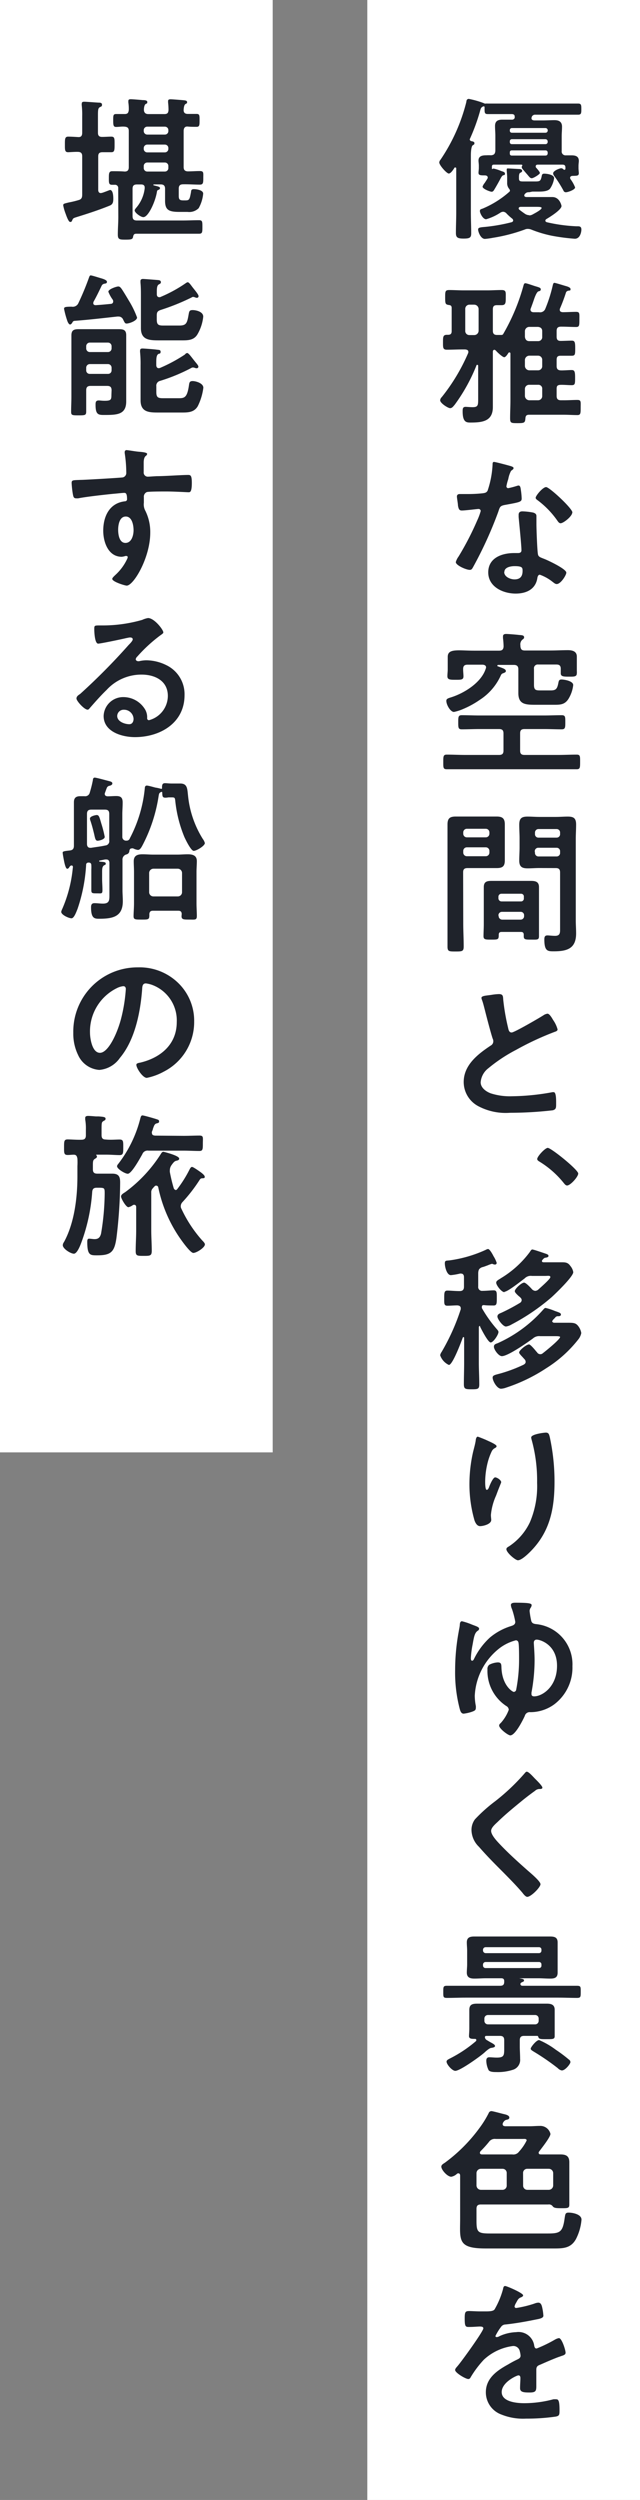 <svg xmlns="http://www.w3.org/2000/svg" viewBox="0 0 115 449"><rect x="0" y="0" width="115" height="449" fill="#808080" stroke="none"/><defs><style>.cls-1{fill:#fff;}.cls-2{fill:#1f232b;}</style></defs><title>sttl07</title><g id="レイヤー_2" data-name="レイヤー 2"><g id="contents"><rect class="cls-1" x="66" width="49" height="449"/><rect class="cls-1" width="49" height="260.85"/><path class="cls-2" d="M100.93,27.11a.69.69,0,0,0,.76.79c.33,0,.67,0,1,0,.68,0,1.32.14,1.32,1,0,.25-.06.53-.06.92v.42c0,.17.06.76.06.84,0,.54-.36.48-1.15.51-.19,0-.42.11-.42.33a.49.49,0,0,0,.09.28,6.23,6.23,0,0,1,.81,1.46c0,.42-1.29.87-1.65.87a.45.45,0,0,1-.45-.31,22.22,22.22,0,0,0-1.71-2.69.87.87,0,0,1-.14-.39c0-.5,1.23-.92,1.43-.92a.56.56,0,0,1,.42.19.22.22,0,0,0,.17.09.19.19,0,0,0,.19-.2v-.2c0-.36-.14-.53-.53-.53H96.62c-.2,0-.36.09-.36.31s.08.22.19.36.56.62.56.84-1.15.93-1.45.93-.42-.2-.87-.73c-.2-.22-.45-.53-.79-.92a.68.68,0,0,1-.16-.37.38.38,0,0,1,.11-.22.11.11,0,0,0,0-.09c0-.08-.06-.08-.12-.11h-5c-.23,0-.34.11-.34.37v.39a.11.11,0,0,0,.14,0c.06,0,.09-.06.14-.06a7.55,7.55,0,0,1,1.4.45c.34.11.67.19.67.47s-.14.23-.28.28-.25.09-.53.62-.7,1.29-1.09,1.93c-.11.2-.25.42-.5.42s-1.63-.5-1.63-.92a2,2,0,0,1,.39-.67c.14-.23.28-.42.45-.71a.4.4,0,0,0,.09-.25c0-.28-.23-.36-.45-.39-.84,0-1.21,0-1.21-.47,0-.2.06-.65.06-.82v-.44c0-.37-.06-.65-.06-.93,0-.87.76-.95,1.43-.95a7.86,7.86,0,0,1,.84,0c.53-.06.7-.25.76-.79V24.4c0-.59-.06-1.18-.06-1.77,0-.89.51-1.14,1.32-1.14l1.65,0a.52.52,0,0,0,.56-.3l0-.06a.59.59,0,0,0,0-.22c0-.31-.22-.4-.47-.42H90.43c-1,0-1.87,0-2.8,0-.56,0-.56-.28-.56-1v-.25a.13.13,0,0,0-.14-.14h-.08c-.42.2-.45.31-.62.95A35,35,0,0,1,84.41,25s0,.09,0,.11.12.2.23.23.61.06.61.36-.16.28-.33.42-.31.79-.31,1.8V38.2c0,1.23.06,2.49.06,3.73,0,.78-.31.92-1.38.92s-1.37-.2-1.37-1c0-1.23.06-2.47.06-3.7V30.31c0-.12,0-.23-.17-.23s-.11,0-.17.09c-.19.3-.64,1-1,1s-1.71-1.48-1.71-2a.85.85,0,0,1,.22-.48A32.5,32.5,0,0,0,83.8,18.29c0-.25.11-.53.44-.53a16.05,16.05,0,0,1,2.75.79.22.22,0,0,0,.17.05.3.3,0,0,0,.16,0,1.67,1.67,0,0,1,.31,0l2.8,0H101.1l2.8,0c.56,0,.56.33.56,1s0,1-.56,1c-1,0-1.88,0-2.8,0H96.2a.63.63,0,0,0-.62.33,1.15,1.15,0,0,0-.08.28c0,.31.22.39.48.42h1.56c.7,0,1.4-.05,2.1-.05s1.35.22,1.35,1.17c0,.59-.06,1.18-.06,1.74ZM98,39.63c0,.17.11.22.25.28a28.89,28.89,0,0,0,5.3.73c.47,0,.92-.06.92.59,0,.39-.2,1.65-1.18,1.65a36.48,36.48,0,0,1-4.08-.53,21,21,0,0,1-3.7-1.1,1.75,1.75,0,0,0-.64-.14,1.27,1.27,0,0,0-.59.12,30,30,0,0,1-5.71,1.48,12.58,12.58,0,0,1-1.43.2c-.79,0-1.23-1.32-1.23-1.68s.33-.4,1.28-.48a31.42,31.42,0,0,0,4.74-.84c.16-.06.28-.14.28-.34a.49.49,0,0,0-.17-.3,9.71,9.71,0,0,1-1-.9.9.9,0,0,0-.61-.34,1,1,0,0,0-.48.14,9.38,9.38,0,0,1-2.6,1.21c-.59,0-1.12-1.12-1.12-1.46s.16-.33.53-.47a17.35,17.35,0,0,0,4.76-3c.08-.08.11-.11.11-.22a.59.59,0,0,0-.14-.31,1.56,1.56,0,0,1-.36-1.09c0-.17,0-.39,0-.51v-.53c0-.33-.08-1-.08-1.29s.11-.25.31-.25l2,.11c.19,0,.47.09.47.31s-.22.31-.36.37-.22.33-.22.75V32c0,.62.25.59,1,.59h1.9c.84,0,1-.05,1.18-.92.05-.31.11-.48.47-.48s1.77.14,1.77.81a4.41,4.41,0,0,1-.73,1.88c-.39.48-1.29.53-2,.53H95.7c-.06,0-.48.09-.56.11-.34,0-.54,0-.84.34a.37.37,0,0,0-.09.25c0,.2.17.25.34.28h2.52c.73,0,1.45,0,2.18,0,1.35,0,1.65,1.57,1.65,1.6,0,.7-2.12,2-2.71,2.35C98.08,39.41,98,39.49,98,39.63Zm.06-15.79a.4.4,0,0,0,.36-.37v-.11a.42.42,0,0,0-.36-.36H91.94a.37.37,0,0,0-.33.36v.11a.35.35,0,0,0,.33.37ZM91.94,25a.36.36,0,0,0-.33.36v.17a.34.34,0,0,0,.33.36h6.11a.39.39,0,0,0,.36-.36v-.17a.41.41,0,0,0-.36-.36Zm6.47,2.35a.37.37,0,0,0-.36-.34H91.94a.32.32,0,0,0-.33.34v.25a.32.32,0,0,0,.33.34h6.11a.37.37,0,0,0,.36-.34Zm-3.3,11.34a1.38,1.38,0,0,0,.59-.17c.3-.17,1.62-.84,1.62-1.17,0-.17-.31-.2-.95-.2h-2.8c-.17,0-.37.08-.37.28a.34.34,0,0,0,.14.25c.37.28.7.53,1.1.79A1.48,1.48,0,0,0,95.11,38.65Z"/><path class="cls-2" d="M88.56,71.72c0,.47,0,.92,0,1.4,0,2.57-1.93,2.77-4,2.77-.7,0-1.43,0-1.43-2,0-.43,0-.82.53-.82.25,0,.79.06,1.26.06,1,0,1-.37,1-1.54V65.73c0-.09,0-.2-.17-.2s-.11.06-.14.11A31.68,31.68,0,0,1,81.7,72.7c-.23.25-.45.61-.82.61s-1.79-.89-1.79-1.42a.86.86,0,0,1,.28-.56,34.22,34.22,0,0,0,4.73-7.87.61.61,0,0,0,.06-.25c0-.34-.28-.42-.56-.45h-.53c-.93,0-1.85.05-2.77.05-.73,0-.7-.39-.7-1.34s0-1.34.72-1.34h.2c.45,0,.64-.2.64-.65V55.31c0-.36-.16-.5-.5-.53-.64-.09-.67-.25-.67-1.35s0-1.34.75-1.34,1.74.06,2.61.06h4.17c.87,0,1.74-.06,2.6-.06s.76.39.76,1.34,0,1.38-.76,1.38l-.84,0c-.53,0-.72.22-.72.75v3.84c0,.53.22.76.75.76h.62l.17,0a.36.36,0,0,0,.3-.14,36.38,36.38,0,0,0,3.67-8.76c.06-.17.09-.39.34-.39s1.48.45,1.76.53c.67.2,1,.28,1,.56s-.2.31-.39.36-.42.34-.76,1.26c-.14.42-.34,1-.64,1.8a.6.6,0,0,0-.06.22c0,.45.45.48.56.48h1A1,1,0,0,0,98,55.42a25.86,25.86,0,0,0,1.34-4.25c.06-.17.09-.37.28-.37s1.71.48,2,.56.9.25.9.56-.14.25-.34.28-.39.11-.48.34a29.92,29.92,0,0,1-1.06,2.83.71.71,0,0,0-.06.25c0,.34.23.42.51.45.81,0,1.71-.06,2.41-.06s.61.31.61,1.37,0,1.35-.59,1.35c-.81,0-1.73-.06-2.63-.06h-.08c-.56,0-.79.22-.79.78v1c0,.56.2.78.73.78s1.46-.05,2-.05.61.31.61,1.37,0,1.34-.61,1.34-1.4,0-2,0-.73.25-.73.78v1.07c0,.5.2.75.7.78s1.46-.06,2-.06.62.31.62,1.38,0,1.34-.62,1.34-1.37-.08-2-.06-.7.28-.7.76V71.1c0,.56.23.79.79.79h.47c.87,0,1.77-.06,2.47-.06s.59.34.59,1.37,0,1.35-.59,1.35c-.76,0-1.63-.06-2.47-.06H95.05c-.45,0-.61.2-.64.64-.06.79-.17.87-1.37.87s-1.38,0-1.38-.89c0-1.07.06-2.16.06-3.22v-8.4a.19.19,0,0,0-.17-.2.23.23,0,0,0-.19.09c-.14.22-.48.78-.76.78s-1.23-.87-1.46-1.15a.75.75,0,0,0-.3-.2c-.23.06-.28.17-.28.4Zm-4.2-17a.75.75,0,0,0-.76.79V59.4a.73.73,0,0,0,.76.78h.81A.79.79,0,0,0,86,59.4V55.51a.8.8,0,0,0-.78-.79Zm12.32,6.55a.72.72,0,0,0,.75-.78v-1c0-.5-.28-.72-.75-.78H95.11a.79.79,0,0,0-.79.78v1c.06.5.31.78.79.78Zm0,5.24a.74.74,0,0,0,.75-.78V64.66a.74.74,0,0,0-.75-.78H95.11a.8.8,0,0,0-.79.78v1.07a.81.81,0,0,0,.79.78Zm0,5.38a.75.75,0,0,0,.75-.79V69.87a.69.69,0,0,0-.75-.76H95.11a.75.75,0,0,0-.79.76V71.1a.81.81,0,0,0,.79.79Z"/><path class="cls-2" d="M91.83,83.73c.14.06.45.14.45.34s-.2.3-.45.5a5,5,0,0,0-.5,1.48A8.5,8.5,0,0,0,91,87.31a.33.33,0,0,0,.31.37,14.53,14.53,0,0,0,1.59-.42,1,1,0,0,1,.28-.06c.34,0,.37.51.42.84a12.32,12.32,0,0,1,.14,1.49c0,.61-.33.67-2.91,1.14-1,.17-1,.37-1.31,1.29a71.34,71.34,0,0,1-4.57,10c-.17.28-.25.39-.56.39-.61,0-2.49-.81-2.49-1.4a3.17,3.17,0,0,1,.5-1,52,52,0,0,0,3.34-6.46,11.15,11.15,0,0,0,.64-1.71.38.38,0,0,0-.39-.37c-.23,0-2.38.28-3,.28-.47,0-.58-.25-.7-.89,0-.34-.19-1.35-.19-1.63s.19-.44.5-.44h1.29a25.24,25.24,0,0,0,2.88-.14c.37-.06.62-.09.84-.45a17.11,17.11,0,0,0,.9-4.71c0-.19,0-.47.25-.47S91.38,83.59,91.83,83.73Zm4,8.34c.31.09.56.26.56.59,0,.06,0,.9,0,1.49,0,.81.14,4.84.28,5.43.08.42.45.53.87.7l.28.11c.64.25,3.94,1.79,3.94,2.46,0,.45-1,2.05-1.73,2.05-.28,0-.53-.25-.73-.39A7.9,7.9,0,0,0,97,103.22c-.31,0-.42.39-.45.64-.33,2-2,2.75-3.89,2.75-2.27,0-4.93-1.21-4.93-3.81s2.44-3.47,4.65-3.47h.73c.33,0,.59-.14.59-.48,0-.9-.42-5-.51-6,0-.14,0-.25,0-.39,0-.45.26-.62.68-.62A11.8,11.8,0,0,1,95.86,92.07Zm-5.23,10.67c0,.87,1.12,1.32,1.85,1.32,1,0,1.45-.53,1.45-1.51,0-.56,0-.87-1.43-.87C91.83,101.68,90.63,101.85,90.63,102.74Zm12.23-10.69c0,.67-1.59,1.93-2.1,1.93-.28,0-.47-.31-.61-.51a16,16,0,0,0-3.5-3.61c-.11-.08-.37-.25-.37-.45,0-.39,1.29-1.93,1.88-1.93S102.86,91.32,102.86,92.05Z"/><path class="cls-2" d="M93.46,134.83c0,.53.22.76.78.76h6c1.12,0,2.27-.06,3.39-.06.64,0,.61.34.61,1.32s0,1.31-.61,1.31c-1.12,0-2.27,0-3.39,0H83.68c-1.14,0-2.26,0-3.41,0-.65,0-.62-.33-.62-1.31s0-1.32.62-1.32c1.15,0,2.27.06,3.41.06h6c.56,0,.79-.23.79-.76v-3.11c0-.56-.23-.78-.79-.78H86.15c-1.07,0-2.1.05-3.17.05-.64,0-.64-.3-.64-1.26s0-1.28.64-1.28c1.07,0,2.1.05,3.17.05H97.8c1,0,2.1-.05,3.13-.05.67,0,.65.33.65,1.26s0,1.28-.65,1.28c-1.06,0-2.1-.05-3.13-.05H94.24c-.56,0-.78.22-.78.78Zm.05-18.76c.06.56.25.76.79.76h4.64c1,0,2.08-.06,3.11-.06.79,0,1.6.2,1.6,1.15,0,.33,0,.89,0,1.48v.37c0,.19,0,.61,0,.78a1.46,1.46,0,0,1,0,.36c0,.65-.48.62-1.4.62s-1.49,0-1.49-.59c0-.19,0-.64,0-.84,0-.53-.25-.75-.76-.75H96.73a.68.68,0,0,0-.78.78V123c0,1,.39,1,1.23,1H99c.9,0,1.12-.31,1.32-1.29.08-.45.14-.67.58-.67s2.1.25,2.1,1a6,6,0,0,1-.89,2.54c-.67,1-1.49,1-2.55,1H96.14c-1.82,0-3-.13-3-2.1,0-.39,0-.78,0-1.17v-3.11c0-.53-.25-.78-.79-.78H89.54c-.12,0-.17.05-.17.14s0,.11.08.11l.45.17c.59.22,1,.36,1,.7,0,.19-.28.3-.45.36-.34.11-.39.25-.53.56a10.22,10.22,0,0,1-3.7,4.23,16.35,16.35,0,0,1-3,1.65,8.49,8.49,0,0,1-1.65.53c-.62,0-1.37-1.26-1.37-2,0-.36.28-.45.89-.64,2.38-.76,5.41-2.66,6.19-5.13a.73.73,0,0,0,.06-.22c0-.36-.28-.47-.59-.5H84c-.56,0-.78.25-.78.78v.08c0,.4.06.84.06,1.24,0,.64-.48.61-1.43.61s-1.46,0-1.46-.64c0-.39.06-.81.06-1.21v-.72c0-.62,0-1.21,0-1.54,0-1,.76-1.18,2.07-1.18.73,0,1.63.06,2.63.06H89.7c.54,0,.76-.23.79-.76a15.11,15.11,0,0,0-.11-1.51c0-.09,0-.2,0-.28,0-.39.28-.45.59-.45s1.73.11,2.21.17,1,0,1,.45c0,.19-.16.3-.33.42a1.11,1.11,0,0,0-.34,1Z"/><path class="cls-2" d="M83.24,165.85c0,1.38.08,2.75.08,4.15,0,.87-.28.89-1.46.89s-1.45,0-1.45-.89c0-1.37,0-2.75,0-4.15V150.68c0-.87,0-1.74,0-2.61,0-1.09.42-1.42,1.48-1.42.7,0,1.4,0,2.13,0h3.08c.7,0,1.4,0,2.13,0,1,0,1.48.3,1.48,1.4,0,.84,0,1.68,0,2.52v1.59c0,.79,0,1.57,0,2.38,0,1.09-.45,1.37-1.48,1.37l-2.13,0H84c-.56,0-.78.22-.78.75Zm.67-17a.65.65,0,0,0-.67.67v.2a.65.65,0,0,0,.67.67h3.36a.65.65,0,0,0,.67-.67v-.2a.65.65,0,0,0-.67-.67Zm-.67,4.25a.65.65,0,0,0,.67.68h3.36a.65.65,0,0,0,.67-.68v-.25a.65.65,0,0,0-.67-.67H83.91a.65.65,0,0,0-.67.67Zm6.88,14.28c-.33,0-.5.14-.5.51,0,.87-.11.87-1.37.87-1,0-1.37,0-1.37-.62s.05-1.43.05-2.13v-5c0-.56,0-1.12,0-1.68,0-1,.59-1.12,1.4-1.12l1.8,0h3.52l1.77,0c.81,0,1.43.16,1.43,1.12,0,.56,0,1.12,0,1.68v5c0,.7,0,1.43,0,2.13s-.33.62-1.37.62-1.37,0-1.37-.59v-.28c0-.37-.17-.51-.5-.51Zm3.48-5.48a.51.51,0,0,0,.53-.54v-.3a.49.49,0,0,0-.53-.54H90.1a.53.53,0,0,0-.54.54v.3a.57.57,0,0,0,.54.54Zm-4,2.6a.65.65,0,0,0,.68.67h3.24a.62.62,0,0,0,.65-.67v-.08a.6.6,0,0,0-.65-.65H90.24a.63.63,0,0,0-.68.65Zm7.31-8.6c-.7,0-1.4.06-2.1.06-1,0-1.51-.28-1.51-1.4,0-.78.06-1.57.06-2.35v-1.63c0-.81-.06-1.62-.06-2.43,0-1.12.36-1.49,1.48-1.49.73,0,1.43.06,2.13.06h3c.7,0,1.4-.06,2.1-.06,1.06,0,1.51.28,1.51,1.43,0,.87-.06,1.74-.06,2.61v14.61c0,.79.06,1.54.06,2.33,0,2.68-1.54,3.22-4,3.22-1.09,0-1.71,0-1.71-2.13,0-.45.09-.73.56-.73.26,0,.87.08,1.38.08.81,0,.89-.47.89-1.06V156.7c0-.56-.22-.79-.75-.79Zm-.11-7a.63.63,0,0,0-.67.67v.22a.61.61,0,0,0,.67.65H100a.61.61,0,0,0,.64-.65v-.22a.62.62,0,0,0-.64-.67Zm-.67,4.25a.62.62,0,0,0,.67.67H100a.61.61,0,0,0,.64-.67v-.22a.62.62,0,0,0-.64-.67H96.76a.63.63,0,0,0-.67.67Z"/><path class="cls-2" d="M88.3,178.68a9.79,9.79,0,0,1,1.35-.14c.78,0,.73.42.78,1.06a38.89,38.89,0,0,0,.87,5c.08.37.17.84.64.84s5-2.63,5.72-3.1a1.64,1.64,0,0,1,.72-.28c.37,0,.84.84,1,1.12a5.4,5.4,0,0,1,.81,1.7c0,.28-.3.37-.53.45a52,52,0,0,0-6.91,3.22,28,28,0,0,0-5,3.31,3.52,3.52,0,0,0-1.38,2.52c0,1,1,1.7,1.85,2a11.22,11.22,0,0,0,3.73.51,42.11,42.11,0,0,0,7.3-.73.77.77,0,0,1,.26,0c.39,0,.42,1.15.42,1.74v.33c0,.73,0,1-.59,1.18a67.18,67.18,0,0,1-7.7.45,10.52,10.52,0,0,1-5.74-1.21,4.92,4.92,0,0,1-2.58-4.31c0-3.05,2.52-5,4.85-6.55a.87.87,0,0,0,.47-.73,1,1,0,0,0-.11-.51c-.34-1-1.12-4-1.4-5.12-.17-.64-.31-1.26-.53-1.85a1.35,1.35,0,0,1-.09-.33C86.48,178.82,87.41,178.82,88.3,178.68Z"/><path class="cls-2" d="M103.9,210.77c0,.58-1.4,2.15-2,2.15-.25,0-.44-.25-.58-.42A16.82,16.82,0,0,0,97,208.67c-.19-.12-.47-.26-.47-.51,0-.47,1.42-2,1.9-2C99.08,206.2,103.9,210.09,103.9,210.77Z"/><path class="cls-2" d="M86.2,238.15c-.11,0-.14.11-.16.2v6.38c0,1.31.08,2.6.08,3.92,0,.84-.28.87-1.4.87s-1.37-.06-1.37-.93c0-1.28.05-2.57.05-3.86v-4.42c0-.14-.08-.17-.11-.17s-.08,0-.14.11c-.25.7-1.82,4.9-2.49,4.9a3,3,0,0,1-1.57-1.74,1.38,1.38,0,0,1,.25-.58,38.39,38.39,0,0,0,3.45-7.68c0-.05,0-.14,0-.19,0-.37-.28-.48-.59-.51-.62,0-1.21.06-1.82.06s-.56-.39-.56-1.34,0-1.38.56-1.38,1.37.09,2.15.09h.06c.56,0,.78-.26.78-.79v-1.7c0-.37-.14-.65-.53-.65a.42.42,0,0,0-.19,0,11.58,11.58,0,0,1-1.63.28c-.75,0-1.09-1.51-1.09-2.1s.25-.48.9-.56a23.06,23.06,0,0,0,6.44-1.88,1.35,1.35,0,0,1,.42-.16c.28,0,.75.81,1,1.31a5.2,5.2,0,0,1,.56,1.18.3.3,0,0,1-.33.31,1,1,0,0,1-.42-.12.36.36,0,0,0-.17,0,6.18,6.18,0,0,0-.7.26c-.39.14-.81.31-1,.33-.54.23-.65.45-.7,1v2.46a.69.69,0,0,0,.78.79c.7,0,1.4-.09,2-.09s.56.42.56,1.38,0,1.34-.56,1.34c-.31,0-1.26,0-1.66-.06s-.47.12-.47.4a.44.44,0,0,0,.08.25,23.28,23.28,0,0,0,2.52,3.55c.2.23.39.42.39.62,0,.48-.92,1.88-1.4,1.88s-1.7-2.41-1.93-2.89C86.32,238.21,86.29,238.15,86.2,238.15Zm14.45,2c0-.14-.33-.17-.73-.17H97.07a1.66,1.66,0,0,0-1.32.42c-1,.73-4.48,3.17-5.57,3.17-.59,0-1.43-1.18-1.43-1.68s.37-.51.79-.7a24,24,0,0,0,8.09-6c.14-.14.22-.28.42-.28a10.18,10.18,0,0,1,1.62.53c.79.28,1.12.37,1.12.65s-.31.31-.47.31a.59.59,0,0,0-.59.28c-.11.11-.23.22-.42.44,0,.06-.09.12-.09.2s.17.25.34.25h1c.73,0,1.29,0,1.71,0,.84,0,1.2.09,1.56.51a2.75,2.75,0,0,1,.62,1.34,2.64,2.64,0,0,1-.48,1.07,22.4,22.4,0,0,1-5.79,5.23,30,30,0,0,1-7.23,3.5,3.15,3.15,0,0,1-.92.2c-.73,0-1.51-1.4-1.51-2,0-.42.42-.48,1.34-.73a26,26,0,0,0,4.23-1.59c.2-.12.36-.26.36-.48a.64.64,0,0,0-.16-.45c-.23-.25-.42-.47-.56-.61-.31-.34-.45-.51-.45-.65,0-.39,1.31-1.45,1.79-1.45.22,0,.9.78,1.26,1.23.06.08.14.14.17.19a.7.7,0,0,0,.59.34.64.64,0,0,0,.44-.17C98,242.69,100.65,240.56,100.65,240.11Zm-10-8.07c-.54,0-1.49-1.25-1.49-1.7,0-.28.23-.42.59-.65a1,1,0,0,0,.22-.14,18,18,0,0,0,5.21-4.7c.17-.25.28-.48.48-.48s1.76.54,2,.62c.48.17.9.25.9.53s-.45.31-.62.34-.36.25-.5.42a.26.26,0,0,0-.06.17c0,.16.11.19.25.22h1.4c.62,0,1.24,0,1.88,0s1.12,0,1.57.65a2.32,2.32,0,0,1,.53,1.12c0,.81-3.19,3.86-3.89,4.5a37.78,37.78,0,0,1-7.2,4.9,2.77,2.77,0,0,1-1,.37c-.56,0-1.54-1.35-1.54-1.79s.42-.56.7-.68A34.3,34.3,0,0,0,93.43,234a.61.61,0,0,0,.31-.5.6.6,0,0,0-.2-.42,2,2,0,0,0-.31-.28c-.45-.4-.73-.71-.73-.9,0-.42,1.21-1.54,1.68-1.54.31,0,1.18.92,1.4,1.18a.91.91,0,0,0,.59.3.89.89,0,0,0,.51-.19c.33-.31,2.21-1.93,2.21-2.27s-.42-.22-1-.22h-2.3a1.52,1.52,0,0,0-1.31.44C93.74,230,91.24,232,90.66,232Z"/><path class="cls-2" d="M89.23,259.74c0,.17-.2.3-.34.36a1.3,1.3,0,0,0-.53.56,11.06,11.06,0,0,0-.81,2.35,14.41,14.41,0,0,0-.37,3.14c0,.22,0,1.43.28,1.43s.4-.45.51-.73.64-1.51,1-1.51,1.09.5,1.09.87c0,.08-.42,1.06-.67,1.73l-.25.67a10.85,10.85,0,0,0-.93,3.47c0,.4.06.71.06.9,0,.79-1.49,1.12-2,1.12s-.81-.5-1-1a23.52,23.52,0,0,1-.92-6.53A26.3,26.3,0,0,1,85,260.8c.17-.7.37-1.37.48-2.07,0-.2.11-.7.36-.7.09,0,1.32.5,1.51.59C87.94,258.9,89.23,259.43,89.23,259.74Zm8.85-2.44c.53,0,.58.34.7.76a37.53,37.53,0,0,1,.86,8.06c0,4.84-.81,9-4.34,12.55-.44.44-1.59,1.56-2.24,1.56-.44,0-2.07-1.37-2.07-2,0-.22.25-.39.42-.47a10.59,10.59,0,0,0,3.81-4.37,16.49,16.49,0,0,0,1.29-7.06,27.44,27.44,0,0,0-1-7.81,1.51,1.51,0,0,1-.06-.36C95.47,257.58,97.77,257.3,98.08,257.3Z"/><path class="cls-2" d="M82.42,293.06c.06-.39.17-.81.2-1.23,0-.23.06-.65.39-.65a11.2,11.2,0,0,1,1.77.59l.58.22c.31.12.73.28.73.51a.42.42,0,0,1-.25.39c-.56.39-.67,1.09-.92,2.49a16.56,16.56,0,0,0-.31,2.41c0,.14,0,.48.22.48s.31-.26.37-.37a12.69,12.69,0,0,1,2.85-3.81,10.93,10.93,0,0,1,3.64-2c.42-.14.9-.25.9-.81A15.61,15.61,0,0,0,92,289a2.09,2.09,0,0,1-.2-.73c0-.39.48-.42.79-.42,2.6,0,2.94.14,2.94.45a.92.92,0,0,1-.17.45,1.12,1.12,0,0,0-.2.58,15.06,15.06,0,0,0,.31,1.82c.14.4.42.48.81.54a7.25,7.25,0,0,1,6.58,7.56,8.26,8.26,0,0,1-3.3,6.88,7.3,7.3,0,0,1-4.2,1.38H95.3a.9.9,0,0,0-1,.67c-.34.75-1.71,3.5-2.61,3.5-.39,0-2-1.21-2-1.77,0-.22.19-.36.33-.5a7.35,7.35,0,0,0,1.4-2.33.83.83,0,0,0-.47-.69,7.53,7.53,0,0,1-3.36-6.56.94.94,0,0,1,.33-.84,3.72,3.72,0,0,1,1.52-.42c.7,0,.64.42.67,1.07.17,3.16,2,4.23,2.21,4.23a.46.46,0,0,0,.42-.34,28.45,28.45,0,0,0,.53-5.6c0-.5,0-2.52-.11-2.91a.48.48,0,0,0-.45-.42A8.18,8.18,0,0,0,89.79,296a11.52,11.52,0,0,0-4.48,8.56,9.85,9.85,0,0,0,.19,1.82,1.8,1.8,0,0,1,0,.4c0,.42-.31.5-.64.64a7.49,7.49,0,0,1-1.54.36c-.45,0-.59-.44-.7-.81a25.78,25.78,0,0,1-.84-7.05A38.12,38.12,0,0,1,82.42,293.06Zm13.5,2c0,.22.14,1.87.14,3.1A31.8,31.8,0,0,1,95.5,304c0,.05,0,.19,0,.25,0,.31.2.42.48.42,1.45,0,4.11-1.71,4.11-5.49s-3-4.7-3.66-4.7C96.06,294.49,95.92,294.74,95.92,295.05Z"/><path class="cls-2" d="M97.46,321.06c0,.28-.39.25-.59.25a1.21,1.21,0,0,0-.75.34q-1.05.75-2.1,1.59c-1.57,1.29-3.17,2.58-4.62,4-.54.5-1.15,1.06-1.15,1.59,0,.7.92,1.71,1.4,2.22,1.59,1.7,3.33,3.27,5.07,4.81.47.42,2.4,2,2.4,2.55s-1.7,2.27-2.38,2.27c-.3,0-.7-.51-.86-.73-1.07-1.26-2.24-2.44-3.39-3.61-1.51-1.51-3-3-4.43-4.65a4.28,4.28,0,0,1-1.34-3,3.18,3.18,0,0,1,.62-1.93A27.92,27.92,0,0,1,89,323.49a37.76,37.76,0,0,0,5.23-4.95c.12-.14.26-.34.42-.34.37,0,1.18.95,1.49,1.26S97.46,320.75,97.46,321.06Z"/><path class="cls-2" d="M93.85,356.65h6.52l3.28,0c.73,0,.7.19.7,1.09s0,1.09-.67,1.09c-1.1,0-2.22-.05-3.31-.05H83.63c-1.09,0-2.19.05-3.31.05-.7,0-.67-.19-.67-1.09s0-1.09.67-1.09c1.12,0,2.22,0,3.31,0h6.24c.53,0,.73-.2.73-.73,0,0,0-.09,0-.11,0-.37-.19-.51-.53-.51H87.35c-.7,0-1.4.06-2.1.06s-1.37-.14-1.37-1.07c0-.5.06-1,.06-1.48v-2.46c0-.51-.06-1-.06-1.49,0-.89.56-1.06,1.34-1.06s1.43,0,2.13,0h9.38l2.1,0c.79,0,1.37.14,1.37,1.06,0,.48,0,.93,0,1.49v2.46c0,.59,0,1,0,1.48,0,.9-.53,1.07-1.31,1.07s-1.46-.06-2.16-.06H93.46c-.14,0-.17,0-.17,0s0,0,.31.06.56.11.56.33-.2.23-.4.34-.25.19-.25.33S93.65,356.65,93.85,356.65Zm-6.44,9c-.17,0-.28.06-.28.26a.73.73,0,0,0,.25.44l.67.4c.51.28.9.47.9.72s-.48.31-.7.34-.59.28-1.12.76c-.11.11-.25.22-.42.36-.76.62-4.06,3-4.9,3-.56,0-1.57-1.15-1.57-1.66,0-.28.34-.42.7-.61a23,23,0,0,0,4.56-3.05.27.27,0,0,0,.09-.2c0-.17-.11-.22-.25-.22-.59,0-1.07,0-1.07-.51,0-.17.06-.92.06-1.29v-2.32c0-.36,0-.73,0-1.09,0-1,.59-1.12,1.46-1.12.7,0,1.37,0,2.07,0h8.29c.7,0,1.37,0,2.07,0s1.45.11,1.45,1.09c0,.36,0,.76,0,1.12v2.35c0,.17,0,.84,0,1.15v.14c0,.56-.39.53-1.51.53-.87,0-1.29,0-1.4-.31s-.14-.28-.34-.28H94.18c-.56,0-.78.23-.78.79v1.12c0,.73.06,1.45.06,2.21a1.86,1.86,0,0,1-1.18,1.93,8.75,8.75,0,0,1-3.11.45c-.39,0-1.12,0-1.37-.34a4.06,4.06,0,0,1-.42-1.7c0-.37.14-.62.53-.62s.87.06,1.35.06c1.4,0,1.34-.45,1.34-1.91v-1.2c0-.56-.22-.79-.78-.79Zm9.88-15.48a.42.42,0,0,0-.42-.45H87.24a.47.47,0,0,0-.45.45v.17a.49.49,0,0,0,.45.45h9.63a.44.44,0,0,0,.42-.45Zm-10.05,2.21a.47.47,0,0,0-.45.45v.2a.45.45,0,0,0,.45.44h9.63a.41.41,0,0,0,.42-.44v-.2a.42.42,0,0,0-.42-.45Zm8.88,11.2a.63.63,0,0,0,.67-.67v-.34a.63.63,0,0,0-.67-.67H87.69a.63.63,0,0,0-.65.67v.34a.63.63,0,0,0,.65.67Zm4.9,8.29a1.29,1.29,0,0,1-.79-.42,41.82,41.82,0,0,0-4.37-3c-.16-.12-.5-.26-.5-.51s1-1.54,1.51-1.54a14.39,14.39,0,0,1,3,1.74,25.23,25.23,0,0,1,2.35,1.76.56.56,0,0,1,.28.45C102.5,370.7,101.55,371.85,101,371.85Z"/><path class="cls-2" d="M96.79,386.63c0,.26.19.31.39.31h.73l2.77,0c1,0,1.62.26,1.62,1.4,0,.73,0,1.43,0,2.16v3.08c0,.9,0,1.76,0,2.38s-.28.64-1.28.64-1.49,0-1.74-.39a.81.81,0,0,0-.76-.28H86.4c-.56,0-.78.23-.78.79v2.15c0,2.05.25,2.27,2.46,2.27H98.47c2.21,0,2.66-.28,3-2.83.11-.64.11-.92.7-.92.76,0,2.32.31,2.32,1.26a9.3,9.3,0,0,1-1,3.5c-.87,1.57-2.16,1.68-3.81,1.68H87.24c-5.1,0-4.56-1.54-4.56-5.38v-7.7c0-.22-.09-.42-.34-.42a.44.44,0,0,0-.25.11,2,2,0,0,1-1,.51c-.7,0-1.79-1.23-1.79-1.82,0-.34.39-.53.64-.7a28.77,28.77,0,0,0,6.24-6.27,17.88,17.88,0,0,0,1.63-2.64.53.53,0,0,1,.5-.36c.23,0,1.85.45,2.21.53s1,.23,1,.62-.42.36-.64.45-.37.28-.48.47a.6.6,0,0,0-.08.28c0,.28.22.34.45.37h4.39c.62,0,1.23-.06,1.82-.06a1.87,1.87,0,0,1,1.93,1.43c0,.59-1.62,2.6-2,3.13C96.84,386.47,96.79,386.52,96.79,386.63ZM86.4,389.52a.79.79,0,0,0-.78.78v2.21a.8.8,0,0,0,.78.79h3.89a.75.75,0,0,0,.76-.79V390.3a.74.74,0,0,0-.76-.78Zm-.17-2.86c0,.2.2.28.37.28h5.46a1.24,1.24,0,0,0,1.2-.5,8.46,8.46,0,0,0,1.37-2c0-.34-.36-.28-.7-.28H89.06a1.26,1.26,0,0,0-1.2.53,20.2,20.2,0,0,1-1.52,1.68A.57.57,0,0,0,86.23,386.66ZM94,392.51a.75.75,0,0,0,.75.79h3.87a.8.8,0,0,0,.78-.79V390.3a.79.79,0,0,0-.78-.78H94.74a.74.74,0,0,0-.75.78Z"/><path class="cls-2" d="M94,412.25c0,.17-.2.28-.34.34-.44.17-.56.31-.92,1a2,2,0,0,0-.28.65.28.28,0,0,0,.31.28,19.94,19.94,0,0,0,3.25-.79,2.17,2.17,0,0,1,.7-.17c.47,0,.61.45.7.84a9.43,9.43,0,0,1,.22,1.52c0,.47-.9.58-1.48.7-1.77.36-3.53.67-5.3.86a1,1,0,0,0-.84.45,9.64,9.64,0,0,0-1,1.63.21.21,0,0,0,.23.19,1,1,0,0,0,.5-.17,7.74,7.74,0,0,1,3-.72A2.85,2.85,0,0,1,96,421.33c.06.25.14.47.42.47a25,25,0,0,0,3.28-1.59,2.17,2.17,0,0,1,.73-.28c.53,0,1.2,2.15,1.2,2.63,0,.33-.31.45-.84.61a2.93,2.93,0,0,1-.39.14c-1.12.42-2.21.9-3.3,1.38-.51.19-.73.36-.73.92V426c0,.87,0,1.71,0,2.58s-.14,1.12-1.21,1.12-1.71-.06-1.71-.78.06-1.24.06-1.82c0-.26-.08-.48-.36-.48s-3,1.23-3,3,2.72,2,4.06,2a20.38,20.38,0,0,0,5.21-.7,3.24,3.24,0,0,1,.56,0c.36,0,.56.3.56,1.9,0,.84,0,1.06-.64,1.2a36.17,36.17,0,0,1-5.38.37,10.4,10.4,0,0,1-4.42-.73,4.25,4.25,0,0,1-2.8-4c0-2.52,2-3.9,4-5a19.36,19.36,0,0,1,1.74-.93c.28-.14.5-.31.5-.64a3.64,3.64,0,0,0-.14-.79,1.17,1.17,0,0,0-1.23-.95,9.45,9.45,0,0,0-5.24,2.47A18.35,18.35,0,0,0,84.55,427a.45.45,0,0,1-.39.28c-.5,0-2.38-1.12-2.38-1.62,0-.23.22-.45.36-.62.65-.7,4.71-6.33,4.71-6.86,0-.25-.23-.33-.62-.33s-1.09.08-2,.08c-.61,0-.73-.14-.73-1.57,0-1.12.12-1.29.82-1.29.47,0,1.2.06,2,.06h.81c.73,0,1.49,0,1.74-.36a14.94,14.94,0,0,0,1.51-3.62c.06-.3.11-.58.39-.58S94,411.83,94,412.25Z"/><path class="cls-2" d="M20,24.54c.62,0,.59.39.59,1.4s0,1.4-.59,1.4l-1.59,0c-.56,0-.76.22-.76.76v6c0,.3.11.58.48.58a3.21,3.21,0,0,0,.64-.19c.48-.17.95-.37,1-.37.56,0,.59,1.18.59,1.57,0,.56-.06,1-.62,1.23-1.93.79-4,1.46-6,2.08-.62.19-.62.25-.76.56s-.17.3-.39.3-.53-.7-.79-1.45a8.49,8.49,0,0,1-.44-1.51c0-.31.08-.31,1-.54a15.81,15.81,0,0,0,1.74-.42c.53-.14.67-.42.67-1V28.07c0-.51-.19-.76-.7-.79s-1.57.06-1.82.06c-.61,0-.59-.42-.59-1.4s0-1.4.59-1.4,1.29.05,1.82.08.7-.28.7-.78v-3a14.47,14.47,0,0,0-.08-1.9,1.09,1.09,0,0,1,0-.31c0-.34.22-.36.48-.36s2.1.14,2.52.16c.25,0,.64,0,.64.37s-.17.31-.42.47-.31.4-.31,1.38v3.19c0,.5.2.75.73.75S19.49,24.54,20,24.54Zm1.24,9.29a.57.57,0,0,0-.65-.64h-.47c-.59,0-.56-.42-.56-1.2s0-1.24.58-1.24c.76,0,1.52,0,2.27.06.53,0,.73-.28.73-.78v-6.5c0-.53-.2-.73-.73-.78s-1.06.05-1.54.05-.53-.28-.53-1.17,0-1.15.53-1.15l1.54,0c.51,0,.67-.2.73-.73a7.65,7.65,0,0,0-.08-1.35c0-.08,0-.16,0-.25,0-.31.22-.33.47-.33s1.66.11,2.1.16c.26,0,.84,0,.84.34s-.16.25-.33.39-.28.56-.28,1,.22.78.78.78h2.89c.53,0,.72-.19.75-.75a12.67,12.67,0,0,0-.08-1.35c0-.05,0-.16,0-.22,0-.31.22-.34.48-.34s2,.14,2.29.17.65.06.65.34-.12.22-.31.36-.28.51-.31,1,.2.76.73.76l1.59,0c.56,0,.54.31.54,1.15s0,1.17-.54,1.17-1.09,0-1.59-.05S33,23,33,23.53V30c0,.5.2.75.73.78.73,0,1.45-.06,2.18-.06s.62.34.62,1.21,0,1.23-.62,1.23c-1,0-2-.08-3-.06-.56,0-.79.23-.79.79v1.29c0,.67.2.81.81.81h.4c.7,0,.75-.17,1-1.54,0-.37.19-.48.5-.48.51,0,1.68.17,1.68.81a6.53,6.53,0,0,1-.81,2.61,2.4,2.4,0,0,1-2,.67H32.23c-1.9,0-2.57-.34-2.57-2,0-.36,0-.75,0-1.15v-1c0-.56-.25-.79-.78-.79H27.67c-.06,0-.11,0-.11.09s.08.08.19.11c.84.2,1,.28,1,.48s-.22.28-.36.33-.17.2-.2.37C27.92,36.19,26.66,39,25.76,39c-.47,0-1.56-.79-1.56-1.21,0-.19.28-.47.39-.61A6.48,6.48,0,0,0,26,33.83s0-.11,0-.16c0-.4-.28-.54-.61-.54h-.79c-.56,0-.78.23-.78.79v4.9c0,.56.22.78.78.78h8.15c1,0,2-.05,3-.05.62,0,.62.25.62,1.2s0,1.23-.62,1.23c-1,0-2,0-3,0H24.48c-.4,0-.48.19-.56.5-.06.5-.31.56-1.35.56s-1.4,0-1.4-.9c0-1.06.09-2.12.09-3.19Zm5.26-11.08a.63.63,0,0,0-.67.67v.08a.63.63,0,0,0,.67.67h3.11a.62.62,0,0,0,.64-.67v-.08a.62.62,0,0,0-.64-.67Zm0,3.22a.63.63,0,0,0-.67.67v.05a.63.63,0,0,0,.67.68h3.11a.63.63,0,0,0,.64-.68v-.05a.62.62,0,0,0-.64-.67Zm0,3.22a.63.63,0,0,0-.67.67v.28a.63.63,0,0,0,.67.67h3.11a.62.62,0,0,0,.64-.67v-.28a.62.62,0,0,0-.64-.67Z"/><path class="cls-2" d="M13,57.94c-.12.17-.23.34-.42.34s-.42-.39-.54-.81a15.56,15.56,0,0,1-.53-2c0-.31.17-.39,1.37-.39a1.1,1.1,0,0,0,1.21-.65A48.73,48.73,0,0,0,16,49.82c.06-.14.11-.36.31-.36s1.51.42,1.79.5,1.12.31,1.12.65-.31.3-.53.36a.66.66,0,0,0-.42.34c-.48,1-.92,1.93-1.46,2.88a1.11,1.11,0,0,0-.05.25c0,.28.19.37.45.37.89-.06,1.79-.14,2.68-.23.26,0,.45-.17.45-.45a.67.67,0,0,0-.08-.3,6.2,6.2,0,0,1-.79-1.43c0-.48,1.49-.95,1.77-.95s.39.16.56.36c.31.42,1.09,1.74,1.37,2.21a16.47,16.47,0,0,1,1.46,3c0,.59-1.4,1.09-1.88,1.09-.31,0-.36-.2-.62-.7a.88.88,0,0,0-.84-.56h-.19c-2.58.28-5.15.59-7.76.78A.47.47,0,0,0,13,57.94Zm7.05,12.15c0-.53-.22-.78-.78-.78h-3c-.56,0-.78.25-.78.78v1.15c0,.9,0,1.77,0,2.66,0,.67-.19.7-1.34.7s-1.37,0-1.37-.64c0-.9.05-1.82.05-2.72v-9c0-.67,0-1.34,0-2,0-.93.44-1.12,1.28-1.12l1.85,0h3.56l1.82,0c.84,0,1.34.14,1.34,1.09,0,.67,0,1.31,0,2v8.23c0,.56,0,1.09,0,1.65,0,2.44-1.73,2.44-4.06,2.44-1,0-1.45-.14-1.45-1.8,0-.44,0-.81.58-.81.26,0,.51.06,1.07.06,1.12,0,1.2-.2,1.2-1.07Zm-.67-6.86a.65.65,0,0,0,.67-.67V62.2a.65.65,0,0,0-.67-.67H16.16a.65.65,0,0,0-.67.67v.36a.65.65,0,0,0,.67.67Zm-3.89,3.28a.62.62,0,0,0,.67.64h3.22a.62.62,0,0,0,.67-.64v-.45a.65.65,0,0,0-.67-.67H16.16a.65.65,0,0,0-.67.67ZM33.63,63.4c.28,0,.84.84,1.35,1.46.25.33.67.75.67,1a.3.3,0,0,1-.34.28.82.82,0,0,1-.28-.06A1.07,1.07,0,0,0,34.7,66a.58.58,0,0,0-.31.08,32,32,0,0,1-5.6,2.32.89.89,0,0,0-.7,1v1c0,.92.25,1.12,1.17,1.12h2.89c1,0,1.48-.14,1.79-2.24.08-.51.08-.84.67-.84s1.93.39,1.93,1.2a10.27,10.27,0,0,1-1,3.31c-.62,1.06-1.63,1.14-2.72,1.14H28.65c-1.68,0-3.39.06-3.39-2.18,0-.62,0-1.23,0-1.85V65.64a21.13,21.13,0,0,0-.09-2.38,1.56,1.56,0,0,1,0-.31c0-.3.19-.36.44-.36s2.1.14,2.5.2.75,0,.75.39-.22.31-.39.39c-.42.25-.39.95-.39,2,0,.31.14.56.45.56a.82.82,0,0,0,.25-.06,27.52,27.52,0,0,0,4.45-2.4A.6.6,0,0,1,33.63,63.4Zm.09-12.71c.22,0,.5.39.81.81s1.15,1.37,1.15,1.68a.29.29,0,0,1-.31.31.71.71,0,0,1-.31-.08,1.58,1.58,0,0,0-.36-.09.61.61,0,0,0-.28.11,39.75,39.75,0,0,1-5.55,2.24c-.56.2-.7.4-.7,1v.68c0,.92.23,1.12,1.15,1.12H32.2c1.29,0,1.43-.42,1.71-2.08.09-.47.14-.7.7-.7s1.91.26,1.91,1.18a7.85,7.85,0,0,1-1,3.11c-.59,1.06-1.57,1.15-2.66,1.15H28.7c-1.76,0-3.38,0-3.38-2.19,0-.64,0-1.26,0-1.9V53.18c0-.75,0-1.62-.08-2.41,0-.08,0-.19,0-.3,0-.28.2-.37.45-.37s2.38.17,2.72.2.5.14.5.39-.2.28-.36.39c-.34.17-.37.73-.37,1.26v.53c0,.28.14.51.45.51a.43.43,0,0,0,.25-.06,24.74,24.74,0,0,0,4.45-2.43A1,1,0,0,1,33.72,50.69Z"/><path class="cls-2" d="M24.92,81.13c.68.05,1.52.14,1.52.39a.46.46,0,0,1-.17.31c-.2.14-.42.36-.45,1.17,0,.59,0,1.21,0,1.79a.74.74,0,0,0,.81.82c.23,0,1.32-.09,1.63-.09,1.37,0,4.37-.22,5.57-.22.45,0,.64.17.64,1.43,0,1.7-.33,1.68-.61,1.68s-2.49-.14-4.06-.14c-.51,0-3.11,0-3.42.11a.9.9,0,0,0-.53.92v1a2.39,2.39,0,0,0,.28,1.46A8.57,8.57,0,0,1,27,95.66c0,4.51-3,9.52-4.23,9.52-.34,0-2.6-.7-2.6-1.21,0-.22.47-.61.64-.78a9.06,9.06,0,0,0,2-2.72,1.16,1.16,0,0,0,.14-.42.21.21,0,0,0-.2-.19.56.56,0,0,0-.22,0,3,3,0,0,1-.65.14c-2.43,0-3.33-2.64-3.33-4.68,0-2.58,1.12-5,3.95-5.29a.36.36,0,0,0,.33-.34c0-1-.19-1.17-.5-1.17s-1.51.14-1.85.16c-1.45.14-5.07.54-6.41.82a3,3,0,0,1-.42,0c-.45,0-.48-.39-.56-.75a17.32,17.32,0,0,1-.22-2c0-.56.25-.5,1.62-.56.76,0,7.34-.39,7.59-.45a.82.82,0,0,0,.61-.87,23.65,23.65,0,0,0-.28-3.47.82.82,0,0,1,0-.22.32.32,0,0,1,.36-.34C23.38,80.9,24.25,81.07,24.92,81.13Zm-3.69,14c0,.84.19,2.38,1.31,2.38S24,96.11,24,95.24s-.25-2.47-1.4-2.47S21.23,94.31,21.23,95.15Z"/><path class="cls-2" d="M29.35,113.58c0,.19-.31.36-.62.59a27.2,27.2,0,0,0-4.06,3.75.85.85,0,0,0-.28.47c0,.23.23.37.48.37a1.51,1.51,0,0,0,.36-.06,5.67,5.67,0,0,1,1.15-.11,8.23,8.23,0,0,1,3.44.84,5.79,5.79,0,0,1,3.34,5.43c0,5-4.4,7.53-8.91,7.53-2.32,0-5.63-.95-5.63-3.8a3.51,3.51,0,0,1,3.59-3.39,4.55,4.55,0,0,1,3.72,2,2.77,2.77,0,0,1,.51,1.79c0,.19.11.36.33.36A4.54,4.54,0,0,0,30.16,125c0-2.72-2.3-3.84-4.73-3.84a8.47,8.47,0,0,0-6.27,2.75c-1.1,1.06-2.1,2.21-3.11,3.36a.39.39,0,0,1-.31.19c-.59,0-2-1.56-2-2s.42-.65.68-.84a112.77,112.77,0,0,0,8.7-8.79c.23-.23.73-.73.73-1s-.25-.34-.47-.34-.51.09-.68.11c-.67.17-4.62,1-5.06,1-.62,0-.7-2.1-.7-2.57,0-.64,0-.7.86-.7h.68a25.68,25.68,0,0,0,7.08-1A4,4,0,0,1,26.6,111C27.72,111,29.35,113.1,29.35,113.58Zm-7.09,13.89a1.15,1.15,0,0,0-1.2,1.12c0,1,1.34,1.48,2.18,1.48.54,0,.76-.5.76-.95A1.71,1.71,0,0,0,22.26,127.47Z"/><path class="cls-2" d="M12.86,155.44c-.2,0-.34.19-.42.33s-.2.26-.37.26-.36-.42-.53-1.24c-.06-.28-.28-1.42-.28-1.65s.25-.28,1.26-.39c.56-.06.76-.31.76-.87v-5.63c0-.72,0-1.42,0-2.15S13.58,143,14.4,143l.78,0a.84.84,0,0,0,.95-.65,21,21,0,0,0,.56-2.24c0-.19.06-.45.34-.45s2.21.54,2.66.65c.19.05.5.14.5.39s-.25.36-.47.42a.64.64,0,0,0-.54.42c-.08.2-.22.59-.3.81a.65.65,0,0,0-.06.23c0,.3.22.42.5.44.54,0,1-.05,1.57-.05.84,0,1.15.31,1.15,1.15s-.06,1.42-.06,2.12v4.12a.66.66,0,0,0,.73.62.59.59,0,0,0,.62-.42,24.34,24.34,0,0,0,2.69-9c0-.22.08-.47.36-.47s1.29.3,1.54.36a7.3,7.3,0,0,1,1,.22.09.09,0,0,0,.08,0c.06,0,.11,0,.11-.08,0-.53,0-.93.54-.93.28,0,.75.06,1.17.06h.51c.36,0,.72,0,1.06,0,1.32,0,1.26,1,1.4,2.19a18,18,0,0,0,2.66,7.78,2,2,0,0,1,.36.73c0,.5-1.51,1.4-2,1.4s-1.46-2-1.68-2.49a23.24,23.24,0,0,1-1.65-6.61c-.06-.45-.14-.51-.59-.51h-.14c-.2,0-.31,0-.48,0a3.44,3.44,0,0,1-.53.06c-.59,0-.56-.31-.59-.93,0-.08,0-.11-.11-.11a.09.09,0,0,0-.08,0c-.37.2-.37.28-.45.7a28.12,28.12,0,0,1-2.91,8.9c-.17.31-.42.82-.81.82a2.6,2.6,0,0,1-.87-.28.61.61,0,0,0-.23,0c-.28,0-.39.17-.44.42a.67.67,0,0,1-.54.67.94.94,0,0,0-.7,1v5.41c0,.67.06,1.31.06,2,0,2.83-1.9,3.14-4.26,3.14-.84,0-1.45-.06-1.45-2.07,0-.42.11-.73.61-.73s1,.08,1.54.08c1.21,0,1.15-.7,1.15-1.7V155c0-.36-.14-.64-.56-.64H18.9c-.3.05-.64.14-1,.19-.05,0-.08.06-.08.09s0,.08.08.11c.7.06,1.1.06,1.1.34s-.14.22-.31.33c-.37.28-.34.7-.34,1.57v.87c0,.64.06,1.29.06,2s-.17.59-1,.59-1,0-1-.59,0-1.51,0-2v-1.68a7,7,0,0,0,0-.81c0-.28-.17-.45-.45-.45h-.14c-.2.05-.34.17-.34.36a29.56,29.56,0,0,1-1.56,8c-.17.39-.59,1.65-1.07,1.65s-1.85-.61-1.85-1.17a1.84,1.84,0,0,1,.17-.48,24,24,0,0,0,1.91-7.39C13.14,155.66,13.08,155.44,12.86,155.44Zm6.77-9.24c0-.56-.22-.79-.78-.79H16.41c-.56,0-.78.23-.78.79v5.37c0,.4.17.7.59.7l.14,0c.86-.14,1.7-.23,2.57-.42a.77.77,0,0,0,.7-.9ZM17.56,151c-.39,0-.45-.31-.64-1.18-.14-.56-.31-1.32-.65-2.35a1.48,1.48,0,0,1-.11-.45c0-.45,1.09-.64,1.2-.64.4,0,.48.25.84,1.51a21.43,21.43,0,0,1,.62,2.41C18.82,150.79,17.76,151,17.56,151Zm15.09,13.18c0-.42-.19-.61-.61-.61H27.47c-.42,0-.61.19-.64.64a1.09,1.09,0,0,1,0,.31c0,.67-.34.64-1.43.64s-1.4,0-1.4-.61.08-1.54.08-2.3v-5.68c0-.62-.05-1.26-.05-1.88,0-1.06.7-1.26,1.59-1.26.65,0,1.29.06,1.91.06h4.31c.64,0,1.26-.06,1.9-.06.87,0,1.63.2,1.63,1.23,0,.65-.06,1.29-.06,1.91v5.68c0,.76.06,1.51.06,2.27s-.34.64-1.35.64-1.4,0-1.4-.61ZM31.92,161a.76.76,0,0,0,.79-.78v-3.42a.78.78,0,0,0-.79-.78H27.58a.78.78,0,0,0-.78.78v3.42a.76.76,0,0,0,.78.78Z"/><path class="cls-2" d="M32.06,176.58a9.45,9.45,0,0,1,2.83,6.89,10,10,0,0,1-5.46,9,10.74,10.74,0,0,1-3.05,1.12c-.73,0-1.88-1.74-1.88-2.35,0-.28.42-.34.7-.39,3.67-.87,6.56-3.28,6.56-7.28a6.8,6.8,0,0,0-4.48-6.7,5.33,5.33,0,0,0-1.07-.25c-.64,0-.64.62-.67,1.09-.31,4.09-1.29,9.08-4,12.3a5,5,0,0,1-3.69,2.15,4.52,4.52,0,0,1-3.81-2.66,8.72,8.72,0,0,1-.87-4,11.53,11.53,0,0,1,11.62-11.76A9.93,9.93,0,0,1,32.06,176.58Zm-10.89.81a8.67,8.67,0,0,0-5,8.06c0,1,.37,3.64,1.79,3.64s3-3.19,3.76-6a28.91,28.91,0,0,0,.89-5.46c0-.28-.14-.51-.45-.51A3.3,3.3,0,0,0,21.17,177.39Z"/><path class="cls-2" d="M21.48,204.66c.7,0,.67.37.67,1.4s0,1.4-.67,1.4-1.51-.08-2.44-.08H17.36s-.08,0-.08.05,0,.06.06.09a.28.28,0,0,1,.08.22c0,.2-.2.28-.36.39-.34.2-.37.45-.37,1.18v.7c0,.56.23.78.79.78h1.26l1.42,0c1.21,0,1.43.58,1.43,1.59a85.66,85.66,0,0,1-.67,10c-.36,2.41-.92,3.08-3.42,3.08-1.26,0-1.82.06-1.82-2.4,0-.23,0-.59.31-.59s.7.08,1,.08c.7,0,1-.33,1.17-1a45.23,45.23,0,0,0,.65-7.14c0-1.06,0-1.09-1.18-1.09h-.25c-.53,0-.76.2-.81.73a32.65,32.65,0,0,1-2,9.24c-.17.45-.73,1.88-1.29,1.88s-2-.87-2-1.54a1.05,1.05,0,0,1,.22-.56c1.88-3.45,2.41-8,2.41-11.82v-1.82a11.92,11.92,0,0,0,0-1.34c-.09-.48-.23-.73-.73-.7-.34,0-.67.05-1,.05-.7,0-.67-.36-.67-1.4s0-1.4.64-1.4,1.62.09,2.49.06c.56,0,.79-.23.79-.79v-1a9.33,9.33,0,0,0-.12-1.84c0-.09,0-.2,0-.28,0-.34.3-.37.56-.37s1,.06,1.34.09l.5,0c.79.06,1.26.09,1.26.4s-.19.3-.39.44c-.36.23-.33.34-.33,2.27v.25c0,.56.22.79.75.79C19.91,204.75,20.78,204.66,21.48,204.66ZM33,204c1,0,2.05-.05,2.83-.05s.62.36.62,1.4,0,1.37-.62,1.37c-.95,0-1.87-.06-2.83-.06H26.69a1,1,0,0,0-1.12.65c-.37.64-1.91,3.5-2.61,3.5-.5,0-1.93-.87-1.93-1.35a.64.64,0,0,1,.17-.36,22.15,22.15,0,0,0,4-8.18c.09-.31.14-.59.4-.59s2.18.56,2.54.68.45.16.45.42-.25.28-.42.33c-.39.09-.47.37-.7,1,0,.14-.11.31-.17.5s0,.14,0,.23c0,.36.25.44.56.47Zm-1.48,9.75a.45.45,0,0,0,.34-.2A21.89,21.89,0,0,0,34.08,210c.08-.14.22-.42.42-.42s1,.56,1.29.76,1,.7,1,1-.17.25-.34.28c-.36,0-.42.06-.61.34a28.21,28.21,0,0,1-3.06,3.95,1.09,1.09,0,0,0-.3.7.86.86,0,0,0,.11.47,23.3,23.3,0,0,0,3.75,5.71c.17.17.48.48.48.7,0,.59-1.52,1.54-2.08,1.54s-2.18-2.32-2.54-2.85a24.89,24.89,0,0,1-3.76-8.91.38.38,0,0,0-.36-.33.36.36,0,0,0-.31.14,2.7,2.7,0,0,0-.28.31,1,1,0,0,0-.31.81V221c0,1.2.09,2.43.09,3.64,0,.92-.31.92-1.46.92s-1.43,0-1.43-.87c0-1.23.09-2.46.09-3.69v-4.2c0-.23-.11-.42-.37-.42a.43.43,0,0,0-.25.08,2.21,2.21,0,0,1-.78.36c-.42,0-1.32-1.54-1.32-1.93s.56-.64.79-.81a25.26,25.26,0,0,0,6.38-6.86c.11-.17.22-.36.45-.36,0,0,2.83.67,2.83,1.23,0,.28-.28.33-.54.39s-.47.25-.84.78a1.57,1.57,0,0,0-.3.9,2,2,0,0,0,0,.34,29.32,29.32,0,0,0,.7,2.91C31.28,213.54,31.39,213.71,31.56,213.71Z"/></g></g></svg>